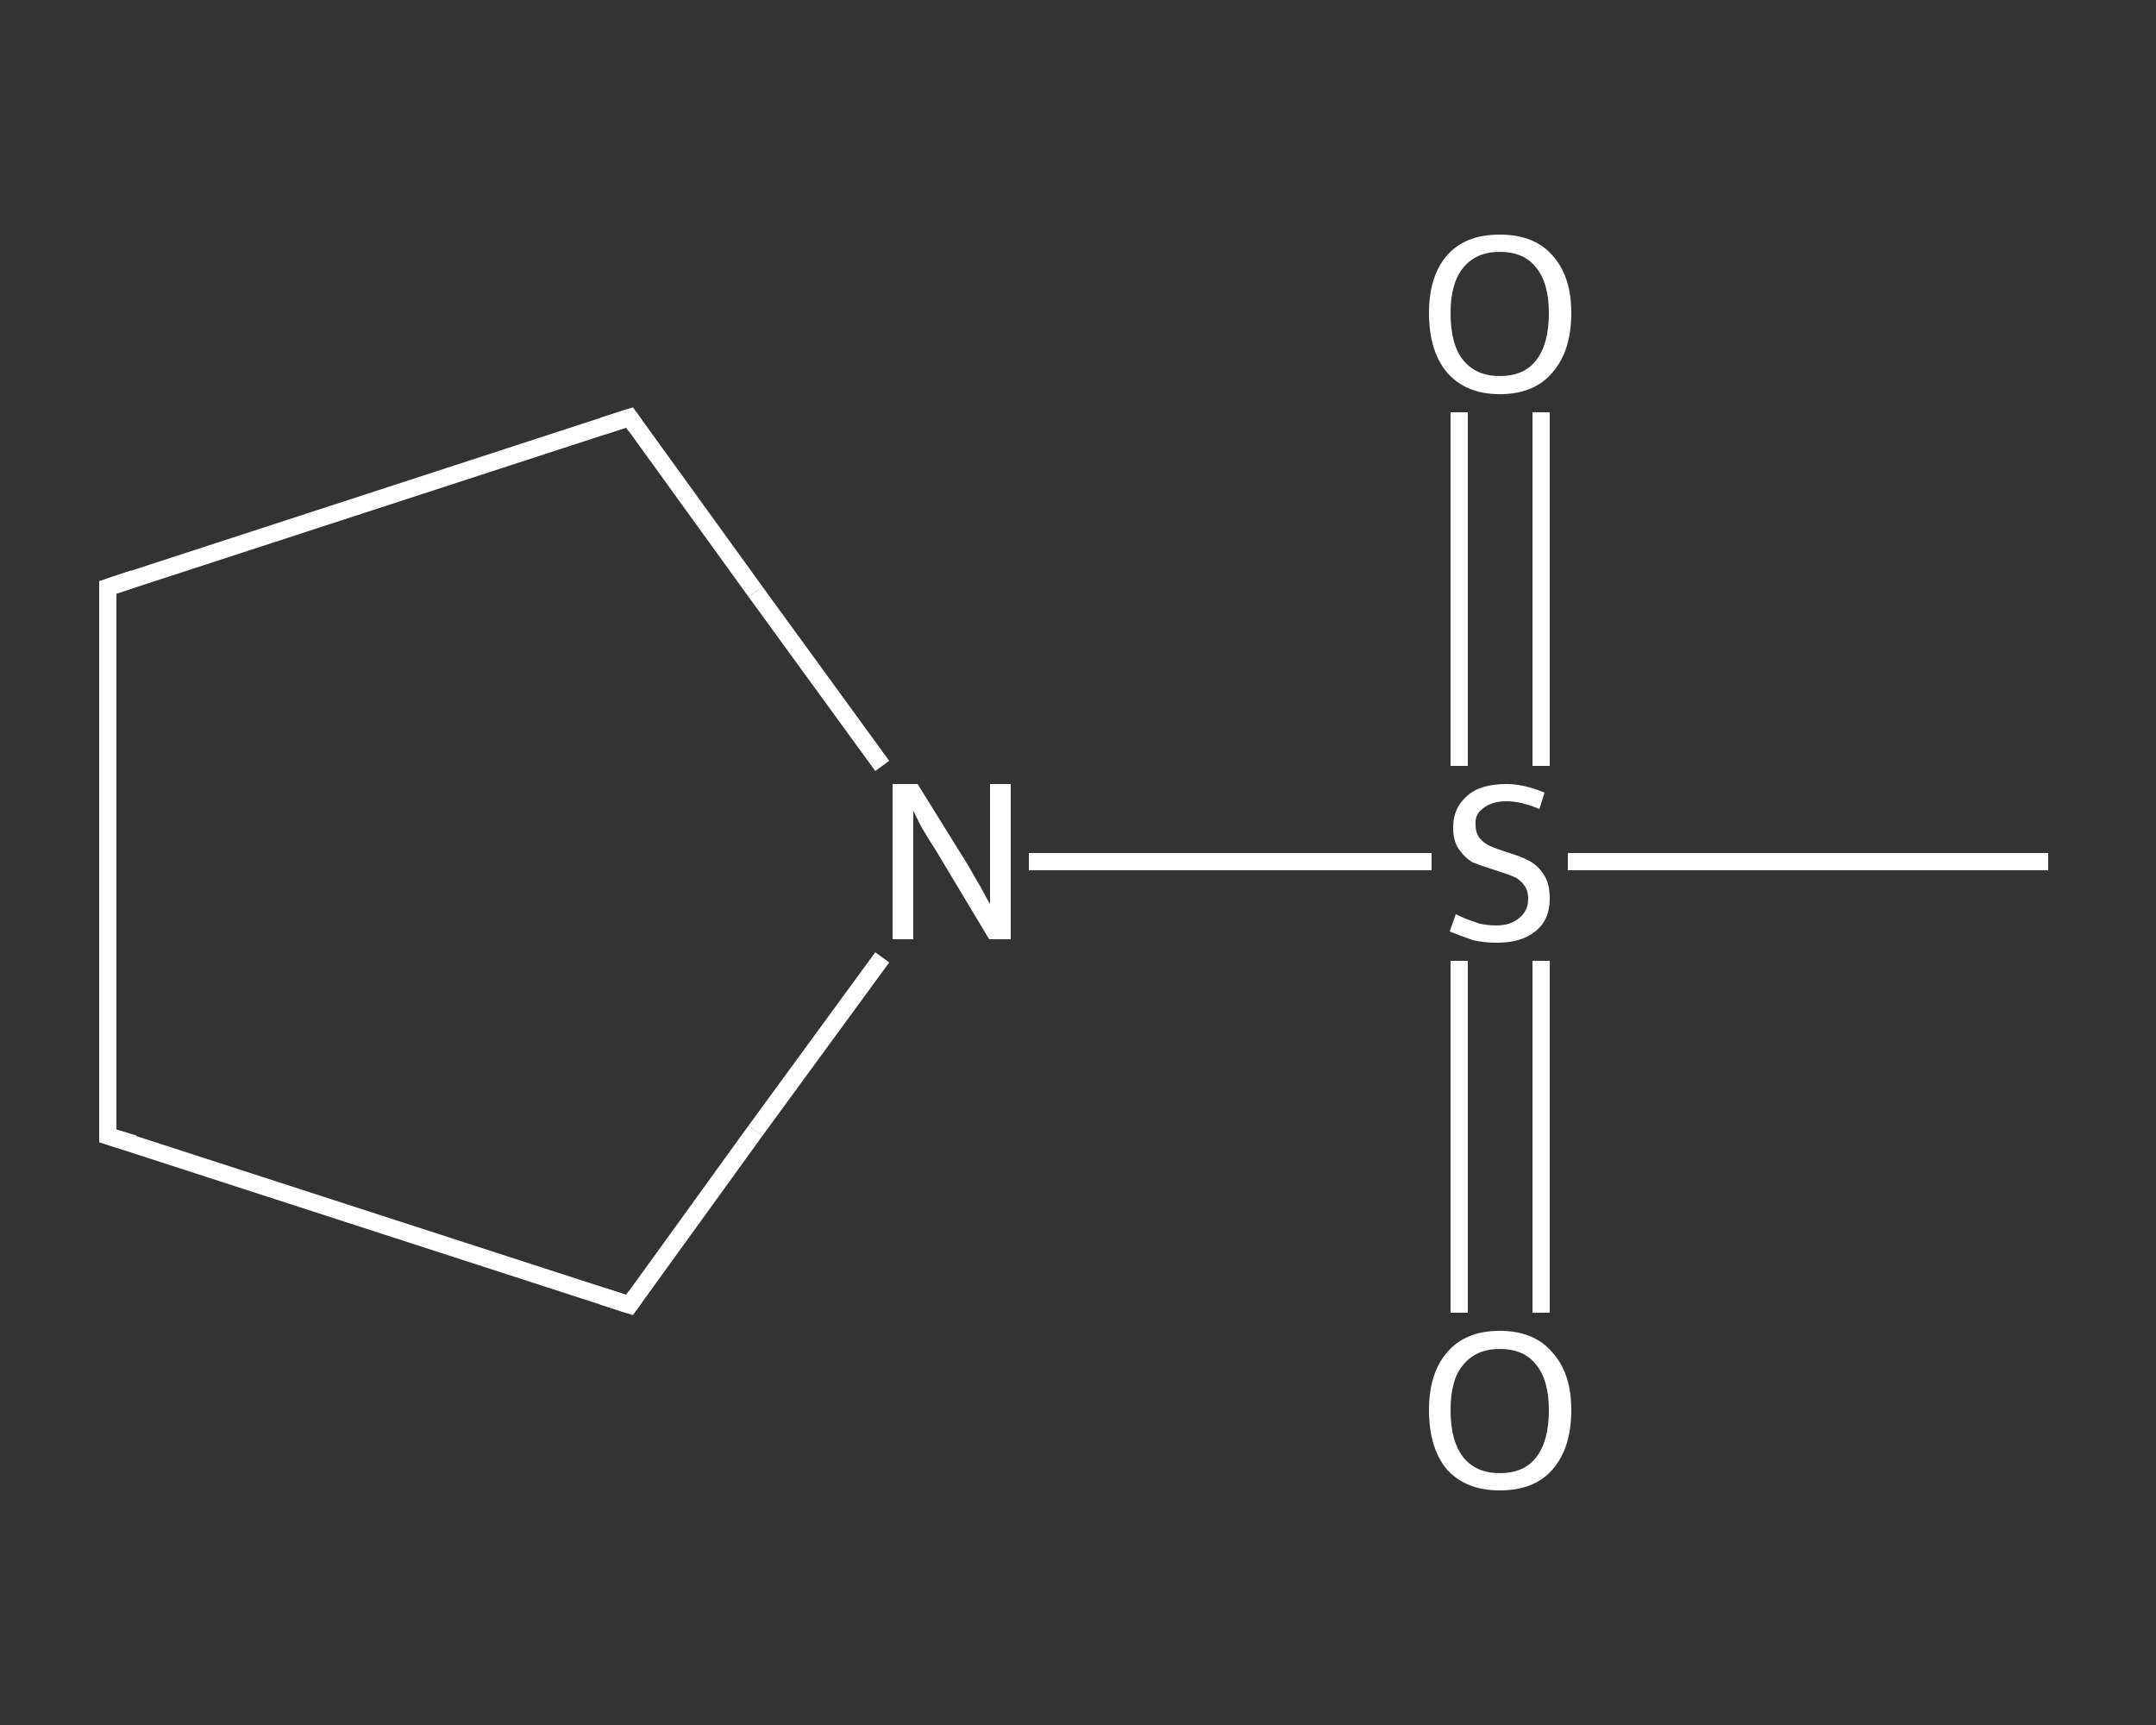 <?xml version='1.0' encoding='iso-8859-1'?>
<svg version='1.1' baseProfile='full'
              xmlns='http://www.w3.org/2000/svg'
                      xmlns:rdkit='http://www.rdkit.org/xml'
                      xmlns:xlink='http://www.w3.org/1999/xlink'
                  xml:space='preserve'
width='250px' height='200px' viewBox='0 0 250 200'>
<rect x="0" y="0" width="250" height="200" fill="#333333" stroke="none"/>
<!-- END OF HEADER -->
<rect style='opacity:1.0;fill:transparent;stroke:none' width='250.0' height='200.0' x='0.0' y='0.0'> </rect>
<path class='bond-0 atom-0 atom-1' d='M 237.5,99.9 L 209.6,99.9' style='fill:none;fill-rule:evenodd;stroke:#FFFFFF;stroke-width:2.0px;stroke-linecap:butt;stroke-linejoin:miter;stroke-opacity:1' />
<path class='bond-0 atom-0 atom-1' d='M 209.6,99.9 L 181.8,99.9' style='fill:none;fill-rule:evenodd;stroke:#FFFFFF;stroke-width:2.0px;stroke-linecap:butt;stroke-linejoin:miter;stroke-opacity:1' />
<path class='bond-1 atom-1 atom-2' d='M 178.7,88.8 L 178.7,68.3' style='fill:none;fill-rule:evenodd;stroke:#FFFFFF;stroke-width:2.0px;stroke-linecap:butt;stroke-linejoin:miter;stroke-opacity:1' />
<path class='bond-1 atom-1 atom-2' d='M 178.7,68.3 L 178.7,47.8' style='fill:none;fill-rule:evenodd;stroke:#FFFFFF;stroke-width:2.0px;stroke-linecap:butt;stroke-linejoin:miter;stroke-opacity:1' />
<path class='bond-1 atom-1 atom-2' d='M 169.2,88.8 L 169.2,68.3' style='fill:none;fill-rule:evenodd;stroke:#FFFFFF;stroke-width:2.0px;stroke-linecap:butt;stroke-linejoin:miter;stroke-opacity:1' />
<path class='bond-1 atom-1 atom-2' d='M 169.2,68.3 L 169.2,47.8' style='fill:none;fill-rule:evenodd;stroke:#FFFFFF;stroke-width:2.0px;stroke-linecap:butt;stroke-linejoin:miter;stroke-opacity:1' />
<path class='bond-2 atom-1 atom-3' d='M 169.2,111.4 L 169.2,131.8' style='fill:none;fill-rule:evenodd;stroke:#FFFFFF;stroke-width:2.0px;stroke-linecap:butt;stroke-linejoin:miter;stroke-opacity:1' />
<path class='bond-2 atom-1 atom-3' d='M 169.2,131.8 L 169.2,152.2' style='fill:none;fill-rule:evenodd;stroke:#FFFFFF;stroke-width:2.0px;stroke-linecap:butt;stroke-linejoin:miter;stroke-opacity:1' />
<path class='bond-2 atom-1 atom-3' d='M 178.7,111.4 L 178.7,131.8' style='fill:none;fill-rule:evenodd;stroke:#FFFFFF;stroke-width:2.0px;stroke-linecap:butt;stroke-linejoin:miter;stroke-opacity:1' />
<path class='bond-2 atom-1 atom-3' d='M 178.7,131.8 L 178.7,152.2' style='fill:none;fill-rule:evenodd;stroke:#FFFFFF;stroke-width:2.0px;stroke-linecap:butt;stroke-linejoin:miter;stroke-opacity:1' />
<path class='bond-3 atom-1 atom-4' d='M 166.0,99.9 L 142.7,99.9' style='fill:none;fill-rule:evenodd;stroke:#FFFFFF;stroke-width:2.0px;stroke-linecap:butt;stroke-linejoin:miter;stroke-opacity:1' />
<path class='bond-3 atom-1 atom-4' d='M 142.7,99.9 L 119.3,99.9' style='fill:none;fill-rule:evenodd;stroke:#FFFFFF;stroke-width:2.0px;stroke-linecap:butt;stroke-linejoin:miter;stroke-opacity:1' />
<path class='bond-4 atom-4 atom-5' d='M 102.3,88.8 L 87.6,68.6' style='fill:none;fill-rule:evenodd;stroke:#FFFFFF;stroke-width:2.0px;stroke-linecap:butt;stroke-linejoin:miter;stroke-opacity:1' />
<path class='bond-4 atom-4 atom-5' d='M 87.6,68.6 L 73.0,48.4' style='fill:none;fill-rule:evenodd;stroke:#FFFFFF;stroke-width:2.0px;stroke-linecap:butt;stroke-linejoin:miter;stroke-opacity:1' />
<path class='bond-5 atom-5 atom-6' d='M 73.0,48.4 L 12.5,68.1' style='fill:none;fill-rule:evenodd;stroke:#FFFFFF;stroke-width:2.0px;stroke-linecap:butt;stroke-linejoin:miter;stroke-opacity:1' />
<path class='bond-6 atom-6 atom-7' d='M 12.5,68.1 L 12.5,131.7' style='fill:none;fill-rule:evenodd;stroke:#FFFFFF;stroke-width:2.0px;stroke-linecap:butt;stroke-linejoin:miter;stroke-opacity:1' />
<path class='bond-7 atom-7 atom-8' d='M 12.5,131.7 L 73.0,151.3' style='fill:none;fill-rule:evenodd;stroke:#FFFFFF;stroke-width:2.0px;stroke-linecap:butt;stroke-linejoin:miter;stroke-opacity:1' />
<path class='bond-8 atom-8 atom-4' d='M 73.0,151.3 L 87.6,131.1' style='fill:none;fill-rule:evenodd;stroke:#FFFFFF;stroke-width:2.0px;stroke-linecap:butt;stroke-linejoin:miter;stroke-opacity:1' />
<path class='bond-8 atom-8 atom-4' d='M 87.6,131.1 L 102.3,111.0' style='fill:none;fill-rule:evenodd;stroke:#FFFFFF;stroke-width:2.0px;stroke-linecap:butt;stroke-linejoin:miter;stroke-opacity:1' />
<path d='M 73.7,49.4 L 73.0,48.4 L 69.9,49.4' style='fill:none;stroke:#FFFFFF;stroke-width:2.0px;stroke-linecap:butt;stroke-linejoin:miter;stroke-opacity:1;' />
<path d='M 15.5,67.1 L 12.5,68.1 L 12.5,71.2' style='fill:none;stroke:#FFFFFF;stroke-width:2.0px;stroke-linecap:butt;stroke-linejoin:miter;stroke-opacity:1;' />
<path d='M 12.5,128.5 L 12.5,131.7 L 15.5,132.6' style='fill:none;stroke:#FFFFFF;stroke-width:2.0px;stroke-linecap:butt;stroke-linejoin:miter;stroke-opacity:1;' />
<path d='M 69.9,150.3 L 73.0,151.3 L 73.7,150.3' style='fill:none;stroke:#FFFFFF;stroke-width:2.0px;stroke-linecap:butt;stroke-linejoin:miter;stroke-opacity:1;' />
<path class='atom-1' d='M 168.8 106.0
Q 169.0 106.1, 169.9 106.5
Q 170.7 106.8, 171.6 107.1
Q 172.6 107.3, 173.5 107.3
Q 175.2 107.3, 176.2 106.4
Q 177.2 105.6, 177.2 104.2
Q 177.2 103.2, 176.7 102.6
Q 176.2 101.9, 175.4 101.6
Q 174.7 101.3, 173.4 100.9
Q 171.8 100.4, 170.8 100.0
Q 169.9 99.5, 169.2 98.5
Q 168.5 97.6, 168.5 95.9
Q 168.5 93.7, 170.1 92.3
Q 171.6 90.9, 174.7 90.9
Q 176.7 90.9, 179.1 91.9
L 178.5 93.8
Q 176.4 92.9, 174.7 92.9
Q 173.0 92.9, 172.0 93.7
Q 171.0 94.4, 171.1 95.6
Q 171.1 96.6, 171.6 97.2
Q 172.1 97.8, 172.8 98.1
Q 173.5 98.4, 174.7 98.8
Q 176.4 99.3, 177.3 99.8
Q 178.3 100.3, 179.0 101.4
Q 179.7 102.4, 179.7 104.2
Q 179.7 106.7, 178.0 108.0
Q 176.4 109.3, 173.6 109.3
Q 172.0 109.3, 170.8 109.0
Q 169.6 108.6, 168.1 108.0
L 168.8 106.0
' fill='#FFFFFF'/>
<path class='atom-2' d='M 165.7 36.3
Q 165.7 32.0, 167.8 29.6
Q 169.9 27.2, 173.9 27.2
Q 177.9 27.2, 180.0 29.6
Q 182.2 32.0, 182.2 36.3
Q 182.2 40.7, 180.0 43.2
Q 177.9 45.7, 173.9 45.7
Q 170.0 45.7, 167.8 43.2
Q 165.7 40.7, 165.7 36.3
M 173.9 43.6
Q 176.7 43.6, 178.1 41.8
Q 179.6 39.9, 179.6 36.3
Q 179.6 32.8, 178.1 31.0
Q 176.7 29.2, 173.9 29.2
Q 171.2 29.2, 169.7 31.0
Q 168.2 32.8, 168.2 36.3
Q 168.2 40.0, 169.7 41.8
Q 171.2 43.6, 173.9 43.6
' fill='#FFFFFF'/>
<path class='atom-3' d='M 165.7 163.5
Q 165.7 159.2, 167.8 156.8
Q 169.9 154.3, 173.9 154.3
Q 177.9 154.3, 180.0 156.8
Q 182.2 159.2, 182.2 163.5
Q 182.2 167.9, 180.0 170.4
Q 177.9 172.8, 173.9 172.8
Q 170.0 172.8, 167.8 170.4
Q 165.7 167.9, 165.7 163.5
M 173.9 170.8
Q 176.7 170.8, 178.1 169.0
Q 179.6 167.1, 179.6 163.5
Q 179.6 160.0, 178.1 158.2
Q 176.7 156.4, 173.9 156.4
Q 171.2 156.4, 169.7 158.2
Q 168.2 159.9, 168.2 163.5
Q 168.2 167.1, 169.7 169.0
Q 171.2 170.8, 173.9 170.8
' fill='#FFFFFF'/>
<path class='atom-4' d='M 106.4 90.9
L 112.3 100.4
Q 112.8 101.3, 113.8 103.0
Q 114.7 104.7, 114.8 104.8
L 114.8 90.9
L 117.2 90.9
L 117.2 108.9
L 114.7 108.9
L 108.4 98.4
Q 107.6 97.2, 106.8 95.8
Q 106.1 94.4, 105.9 94.0
L 105.9 108.9
L 103.5 108.9
L 103.5 90.9
L 106.4 90.9
' fill='#FFFFFF'/>
</svg>
